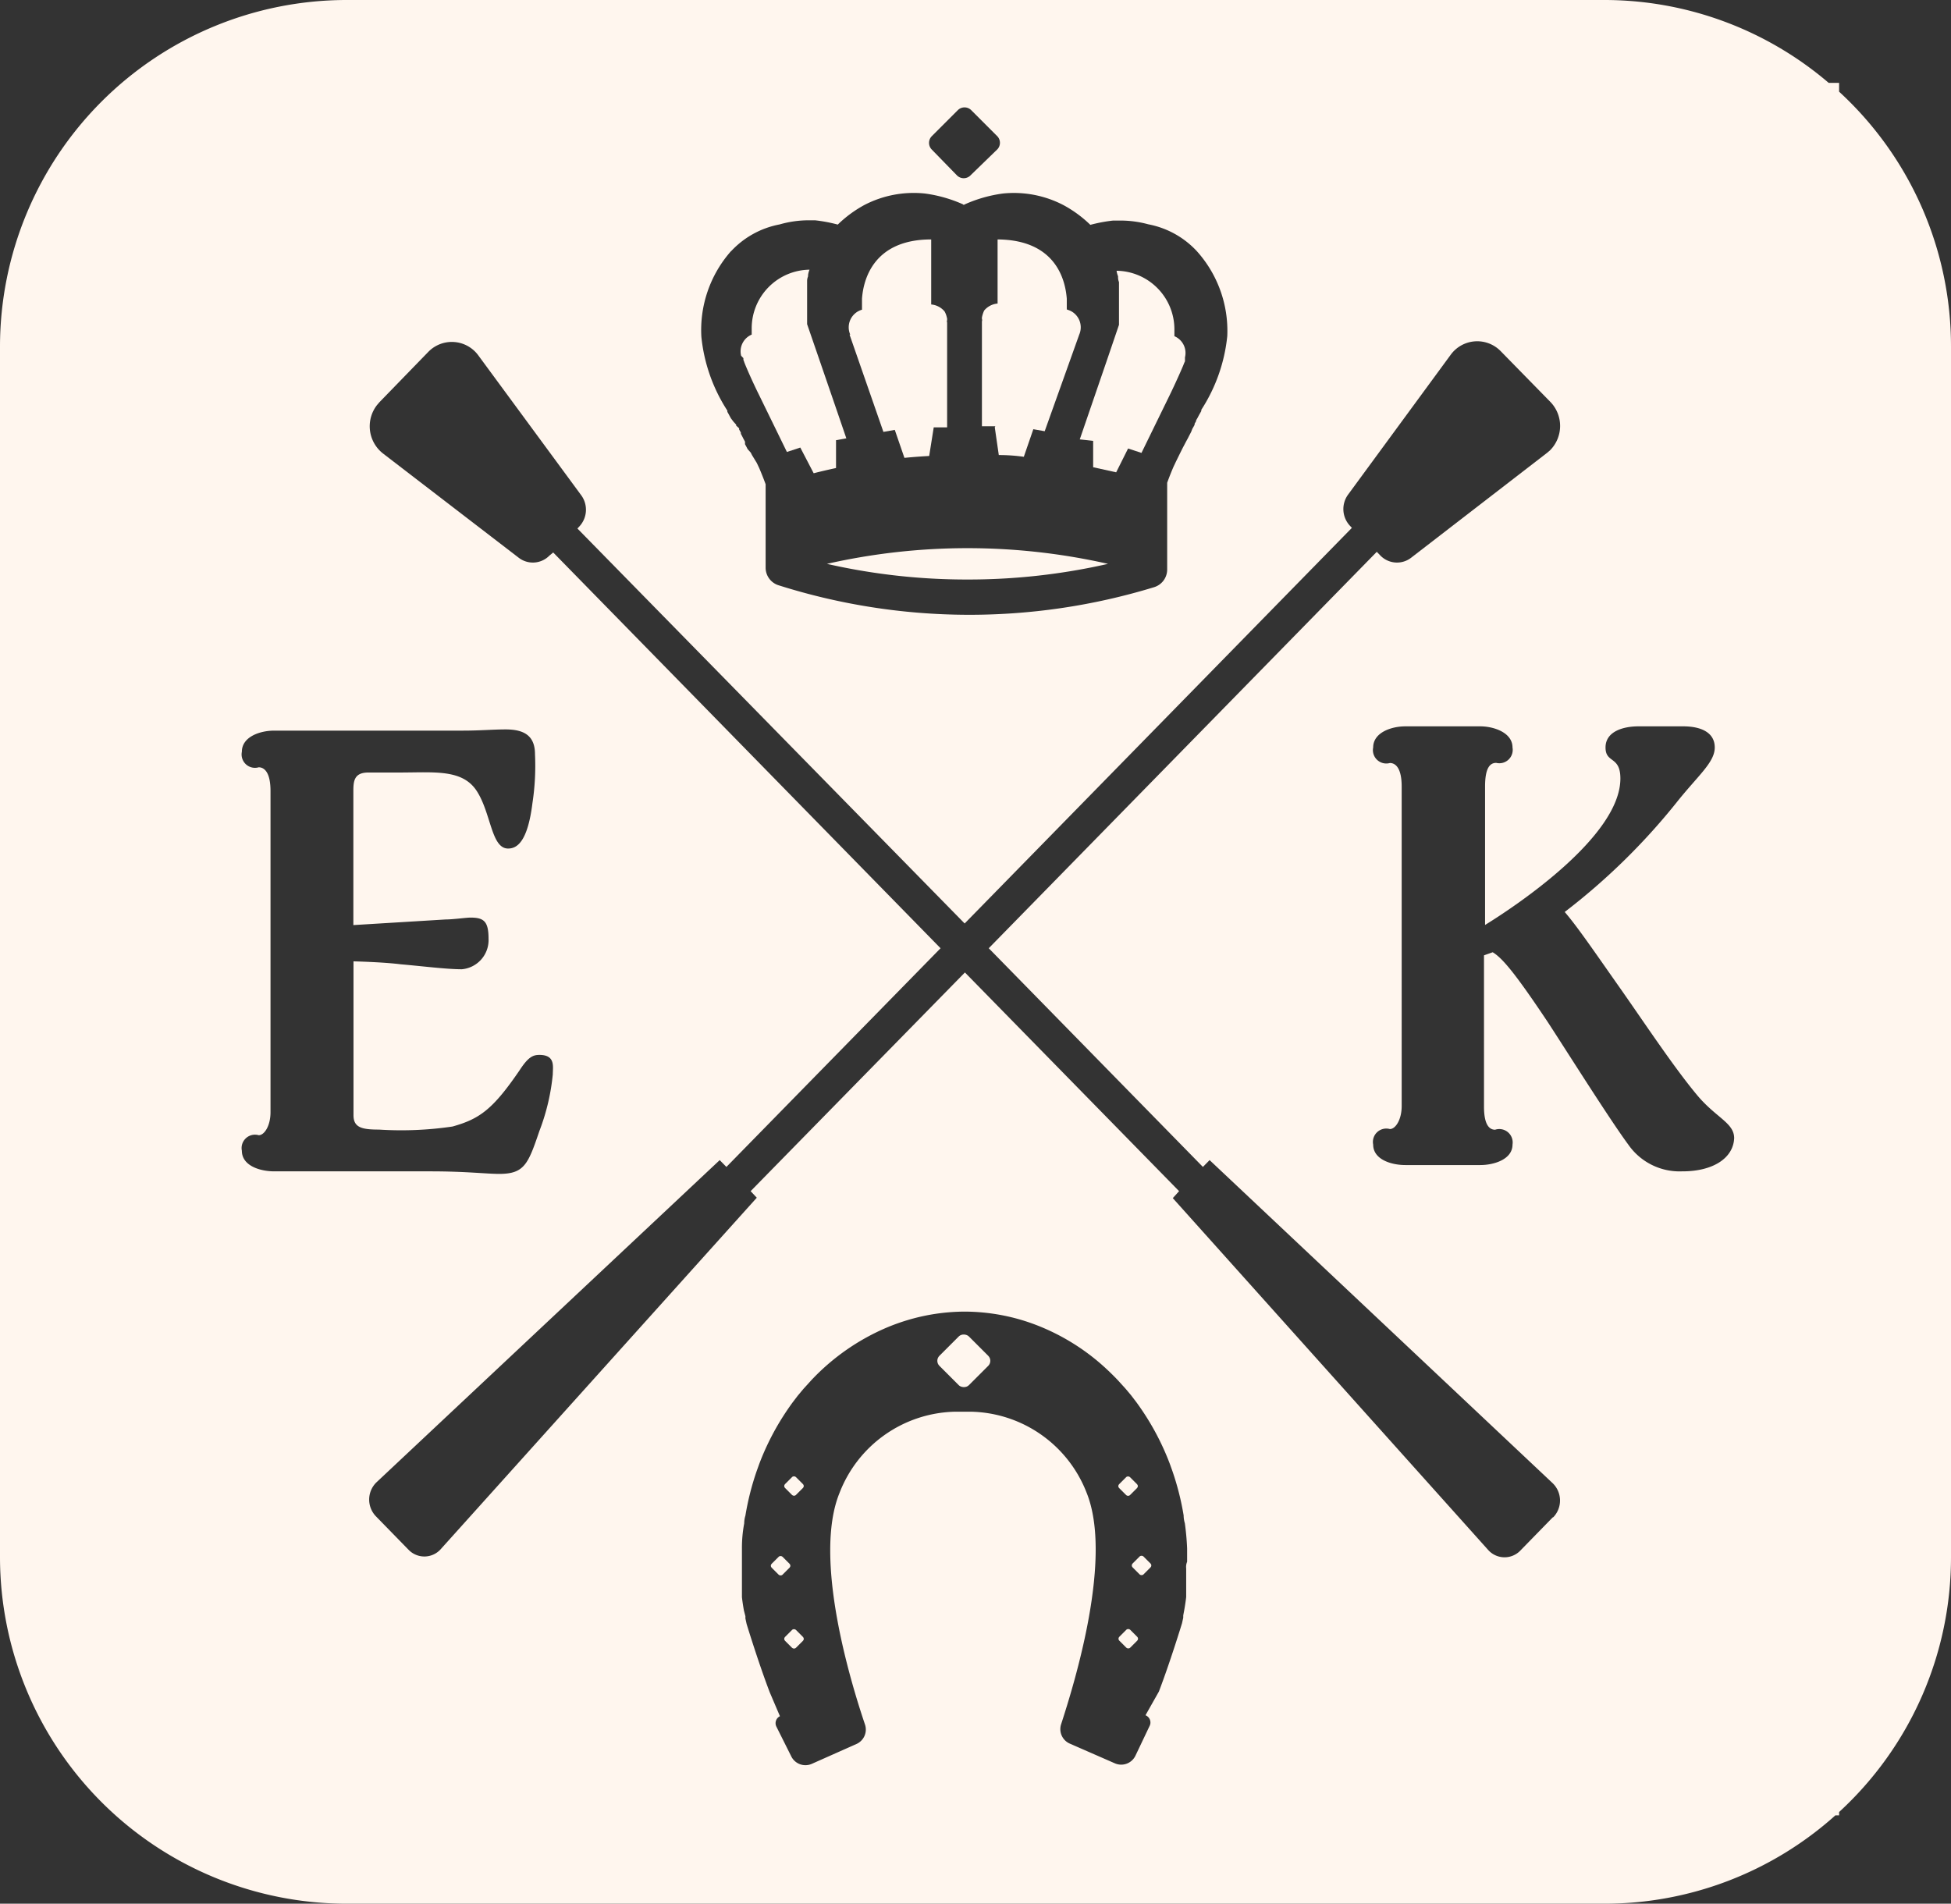 <svg xmlns="http://www.w3.org/2000/svg" width="145.76" height="142.24" viewBox="0 0 145.76 142.24">
  <rect x="0" y="0" width="145.76" height="142.24" fill="#333333" stroke="none"/>
  <title>mobile_logo_cream</title>
  <g>
    <path d="M55.54,26.76h0v0.13a1.55,1.55,0,0,1,.07.19l0.08,0.2h0c0.47,1.13,1,2.19,1,2.19l2.1,4.3,1-.33h0l1,1.92c0.55-.14,1.11-0.27,1.67-0.39V32.89h0l0.77-.14-0.88-2.57-1.12-3.26h0l-0.93-2.7V22.46h0V21a0.91,0.91,0,0,1,.07-0.35V20.56a1.46,1.46,0,0,1,.11-0.41h0a4.38,4.38,0,0,0-4.32,4.41V25a1.36,1.36,0,0,0-.79,1.58Z" transform="translate(0 0)" style="fill: #fff6ee"/>
    <path d="M63.47,25L66,32.27l0.85-.15h0l0.72,2.09q0.92-.09,1.85-0.14l0.34-2.14h1V24.1a0.25,0.25,0,0,1,0-.18V23.81a2.37,2.37,0,0,0-.08-0.3h0a1.67,1.67,0,0,0-.11-0.24h0a1.46,1.46,0,0,0-1-.52h0V17.89c-4.31,0-5.07,3-5.17,4.43h0v0.82A1.37,1.37,0,0,0,63.52,25h0Z" transform="translate(0 0)" style="fill: #fff6ee"/>
    <rect x="57.74" y="116.41" width="1.15" height="1.15" rx="0.2" ry="0.2" transform="translate(-65.63 75.48) rotate(-44.99)" style="fill: #fff6ee"/>
    <path d="M137.4,6.85V6.19h-0.78A25.8,25.8,0,0,0,119.82,0H25.91A25.91,25.91,0,0,0,0,25.9v90.43a25.91,25.91,0,0,0,25.91,25.91h93.94a25.81,25.81,0,0,0,17.27-6.6h0.28v-0.25a25.83,25.83,0,0,0,8.36-19.05V25.9A25.83,25.83,0,0,0,137.4,6.85ZM69.62,10.17l1.94-1.94a0.71,0.71,0,0,1,1,0l1.94,1.94a0.71,0.71,0,0,1,0,1l-2,1.94a0.71,0.71,0,0,1-1,0l-1.89-1.94A0.71,0.71,0,0,1,69.62,10.17Zm-15,8.6a6.63,6.63,0,0,1,3.62-2,7.9,7.9,0,0,1,2.24-.31h0.41a11.3,11.3,0,0,1,1.7.32,9,9,0,0,1,2-1.47,8,8,0,0,1,4.52-.85h0a10.33,10.33,0,0,1,2.82.8h0L72,15.31l0.1-.05h0a10.33,10.33,0,0,1,2.82-.8h0a8,8,0,0,1,4.54.87,9,9,0,0,1,2,1.47,11.3,11.3,0,0,1,1.7-.32H83.6a7.9,7.9,0,0,1,2.19.28,6.63,6.63,0,0,1,3.62,2,8.9,8.9,0,0,1,2.28,6.35,12.42,12.42,0,0,1-1.94,5.51v0.09l-0.17.3h0l-0.11.21h0l-0.11.19v0.06l-0.11.19v0.08l-0.11.2-0.06.1L89,32.25l-0.06.12-0.11.21-0.07.14-0.12.22-0.07.13-0.12.23-0.07.13-0.12.24-0.09.18h0l-0.31.63h0l-0.18.38q-0.26.6-.48,1.21v1.15h0v0.59h0v4.75a1.38,1.38,0,0,1-1,1.32,47.17,47.17,0,0,1-28-.14,1.38,1.38,0,0,1-1-1.31V38h0V37.41h0V36.18q-0.22-.6-0.48-1.21l-0.18-.38h0L56.18,34h0l-0.09-.18-0.24-.27-0.06-.12-0.13-.24,0-.19-0.13-.24-0.06-.12-0.12-.23,0-.09-0.13-.23V32L55,31.8V31.73l-0.2-.22h0l-0.19-.25h0l-0.11-.2h0l-0.08-.15h0l-0.08-.14V30.68a12.42,12.42,0,0,1-1.94-5.51,8.9,8.9,0,0,1,2.21-6.4h0ZM20.49,87.52c-1.07,0-2.42-.42-2.42-1.54a1,1,0,0,1,1.26-1.16c0.42,0,.88-0.7.88-1.72v-24c0-1.4-.47-1.77-0.88-1.77a1,1,0,0,1-1.26-1.16c0-1.12,1.35-1.58,2.42-1.58H34.61c1.26,0,2.23-.09,3.17-0.09,1.49,0,2.19.56,2.19,1.86A18.49,18.49,0,0,1,39.78,60c-0.37,3-1.21,3.4-1.82,3.4-1.26,0-1.26-2.61-2.33-4.28s-3.17-1.4-5.77-1.4H27.52c-1.07,0-1.12.65-1.12,1.4v10l6.89-.42c0.56,0,1.54-.14,1.86-0.14,1,0,1.35.28,1.35,1.58a2.19,2.19,0,0,1-2,2.28c-1.16,0-2.93-.23-4.56-0.37-1.33-.17-3.53-0.22-3.53-0.22v11.5c0,0.93.65,1.07,1.91,1.07a26.09,26.09,0,0,0,5.49-.23c2-.56,3-1.26,5-4.19,0.65-1,1-1.16,1.49-1.16,1.21,0,1,.88,1,1.44a16,16,0,0,1-1,4.24c-0.84,2.47-1.12,3.21-3,3.21-1,0-2.47-.19-5.12-0.19H20.49Zm68.13,29.67v2.14q-0.06.5-.15,1h0l-0.07.37v0.17l-0.09.41s-0.88,2.89-1.73,5.11l-1,1.77h0a0.58,0.58,0,0,1,.33.75h0l-1.08,2.27a1.18,1.18,0,0,1-1.54.57l-3.36-1.47a1.18,1.18,0,0,1-.65-1.46c1-3.08,3.88-12.4,1.9-17.29a9.47,9.47,0,0,0-8.58-6.05H71.29a9.47,9.47,0,0,0-8.57,6.07c-2,4.9.86,14.21,1.9,17.29A1.18,1.18,0,0,1,64,130.3l-3.35,1.49a1.18,1.18,0,0,1-1.54-.57L58,129a0.58,0.58,0,0,1,.27-0.77h0l-0.76-1.78c-0.85-2.22-1.73-5.11-1.73-5.11l-0.09-.41v-0.17l-0.11-.42h0q-0.09-.49-0.15-1V115.7a9.91,9.91,0,0,1,.17-1.88,2,2,0,0,1,.09-0.58,20.18,20.18,0,0,1,.84-3.32l0.19-.53a19.31,19.31,0,0,1,1.77-3.54q0.35-.55.73-1.07l0.39-.51,0.41-.49,0.59-.65a16.7,16.7,0,0,1,5.6-3.92,15.41,15.41,0,0,1,1.61-.58A15.12,15.12,0,0,1,72,98h0.13a15.12,15.12,0,0,1,4.17.62,15.41,15.41,0,0,1,1.61.58,16.32,16.32,0,0,1,4.35,2.72q0.65,0.57,1.25,1.2l0.59,0.65,0.41,0.49,0.39,0.51q0.38,0.52.73,1.07a19.31,19.31,0,0,1,1.77,3.54l0.19,0.53a20.18,20.18,0,0,1,.84,3.32,2,2,0,0,0,.09.58q0.13,0.93.17,1.88v1A1,1,0,0,0,88.62,117.19ZM116,113.38l-2.4,2.46a1.64,1.64,0,0,1-2.32.07h0l-0.07-.07L87.62,89.52,88.09,89l-16-16.34L56.08,89l0.46,0.49L32.9,115.78a1.64,1.64,0,0,1-2.32.07h0l-0.07-.07-2.4-2.46a1.8,1.8,0,0,1,0-2.55h0L53.77,86.68l0.5,0.51,16-16.34L41.33,41.28l-0.28.23a1.73,1.73,0,0,1-2.3.16L28.61,33.88a2.58,2.58,0,0,1-.44-3.62l0.18-.21L32,26.29a2.45,2.45,0,0,1,3.74.27L43.42,37a1.83,1.83,0,0,1-.16,2.36l-0.12.13L72.07,69,101,39.44l-0.12-.13a1.83,1.83,0,0,1-.16-2.36l7.66-10.44a2.45,2.45,0,0,1,3.74-.27L115.8,30a2.58,2.58,0,0,1,0,3.65h0l-0.21.18-10.16,7.84a1.73,1.73,0,0,1-2.3-.16l-0.27-.28L73.87,70.85l16,16.34,0.5-.51L116,110.82a1.8,1.8,0,0,1,.05,2.54h0Zm9.65-25.86a4.66,4.66,0,0,1-4-2c-1.34-1.81-4.4-6.67-6-9.13-2.5-3.75-3.43-4.82-4.13-5.24l-0.65.23V82.69c0,1.3.37,1.72,0.83,1.72A1,1,0,0,1,113,85.52c0,1.11-1.39,1.53-2.41,1.53H105c-1.07,0-2.41-.42-2.41-1.53a1,1,0,0,1,1.25-1.16c0.42,0,.88-0.7.88-1.72V58.77c0-1.39-.46-1.76-0.88-1.76a1,1,0,0,1-1.25-1.16c0-1.11,1.34-1.58,2.41-1.58h5.59c1,0,2.41.46,2.41,1.58A1,1,0,0,1,111.78,57c-0.46,0-.83.37-0.83,1.76V69.11c2.18-1.34,10.11-6.58,10.11-10.94,0-1.72-1.11-1.11-1.11-2.32s1.34-1.58,2.46-1.58h3.34c1.34,0,2.36.46,2.36,1.58s-1.25,2.09-2.87,4.13a48.34,48.34,0,0,1-8.34,8.16c0.93,1.07,2.32,3.11,4.08,5.61s4,5.89,5.75,8c1.44,1.76,2.83,2.13,2.83,3.29C129.5,86.52,128,87.52,125.7,87.52Z" transform="translate(0 0)" style="fill: #fff6ee"/>
    <path d="M72.28,43.3a47.06,47.06,0,0,0,10.5-1.17,47.59,47.59,0,0,0-21,0A47.06,47.06,0,0,0,72.28,43.3Z" transform="translate(0 0)" style="fill: #fff6ee"/>
    <path d="M81.67,32.91v2l1.72,0.38,0.89-1.78h0l1,0.33,2.1-4.3s0.52-1.06,1-2.19h0l0.08-.2A1.53,1.53,0,0,1,88.53,27V26.83h0V26.7a1.36,1.36,0,0,0-.79-1.58V24.64a4.38,4.38,0,0,0-4.32-4.41h0a1.67,1.67,0,0,0,.11.41v0.09a1,1,0,0,0,.07.35v1.43h0v1.76L82.67,27h0l-2,5.83,1,0.11h0.05Z" transform="translate(0 0)" style="fill: #fff6ee"/>
    <rect x="58.74" y="110.46" width="1.15" height="1.15" rx="0.2" ry="0.2" transform="translate(-61.13 74.44) rotate(-44.99)" style="fill: #fff6ee"/>
    <path d="M74.32,31.93h0L74.62,34a13.49,13.49,0,0,1,1.87.13l0.71-2.06h0l0.85,0.15L80.63,25h0a1.37,1.37,0,0,0-.71-1.8l-0.22-.08v-0.8h0c-0.11-1.46-.86-4.4-5.17-4.43v4.79h0a1.46,1.46,0,0,0-1,.52h0a1.69,1.69,0,0,0-.09.22h0a2.39,2.39,0,0,0-.08.3v0.11a0.25,0.25,0,0,1,0,.18v7.84h1Z" transform="translate(0 0)" style="fill: #fff6ee"/>
    <rect x="58.75" y="121.88" width="1.15" height="1.15" rx="0.2" ry="0.2" transform="translate(-69.21 77.79) rotate(-44.99)" style="fill: #fff6ee"/>
    <rect x="84.71" y="116.39" width="1.15" height="1.15" rx="0.2" ry="0.2" transform="translate(-57.73 94.59) rotate(-45.01)" style="fill: #fff6ee"/>
    <rect x="83.72" y="121.87" width="1.15" height="1.15" rx="0.2" ry="0.2" transform="translate(-61.89 95.44) rotate(-44.99)" style="fill: #fff6ee"/>
    <rect x="70.45" y="100.13" width="3.11" height="3.11" rx="0.53" ry="0.53" transform="translate(-50.81 80.69) rotate(-45)" style="fill: #fff6ee"/>
    <rect x="83.71" y="110.46" width="1.15" height="1.15" rx="0.2" ry="0.2" transform="translate(-53.83 92.1) rotate(-44.99)" style="fill: #fff6ee"/>
  </g>
</svg>
